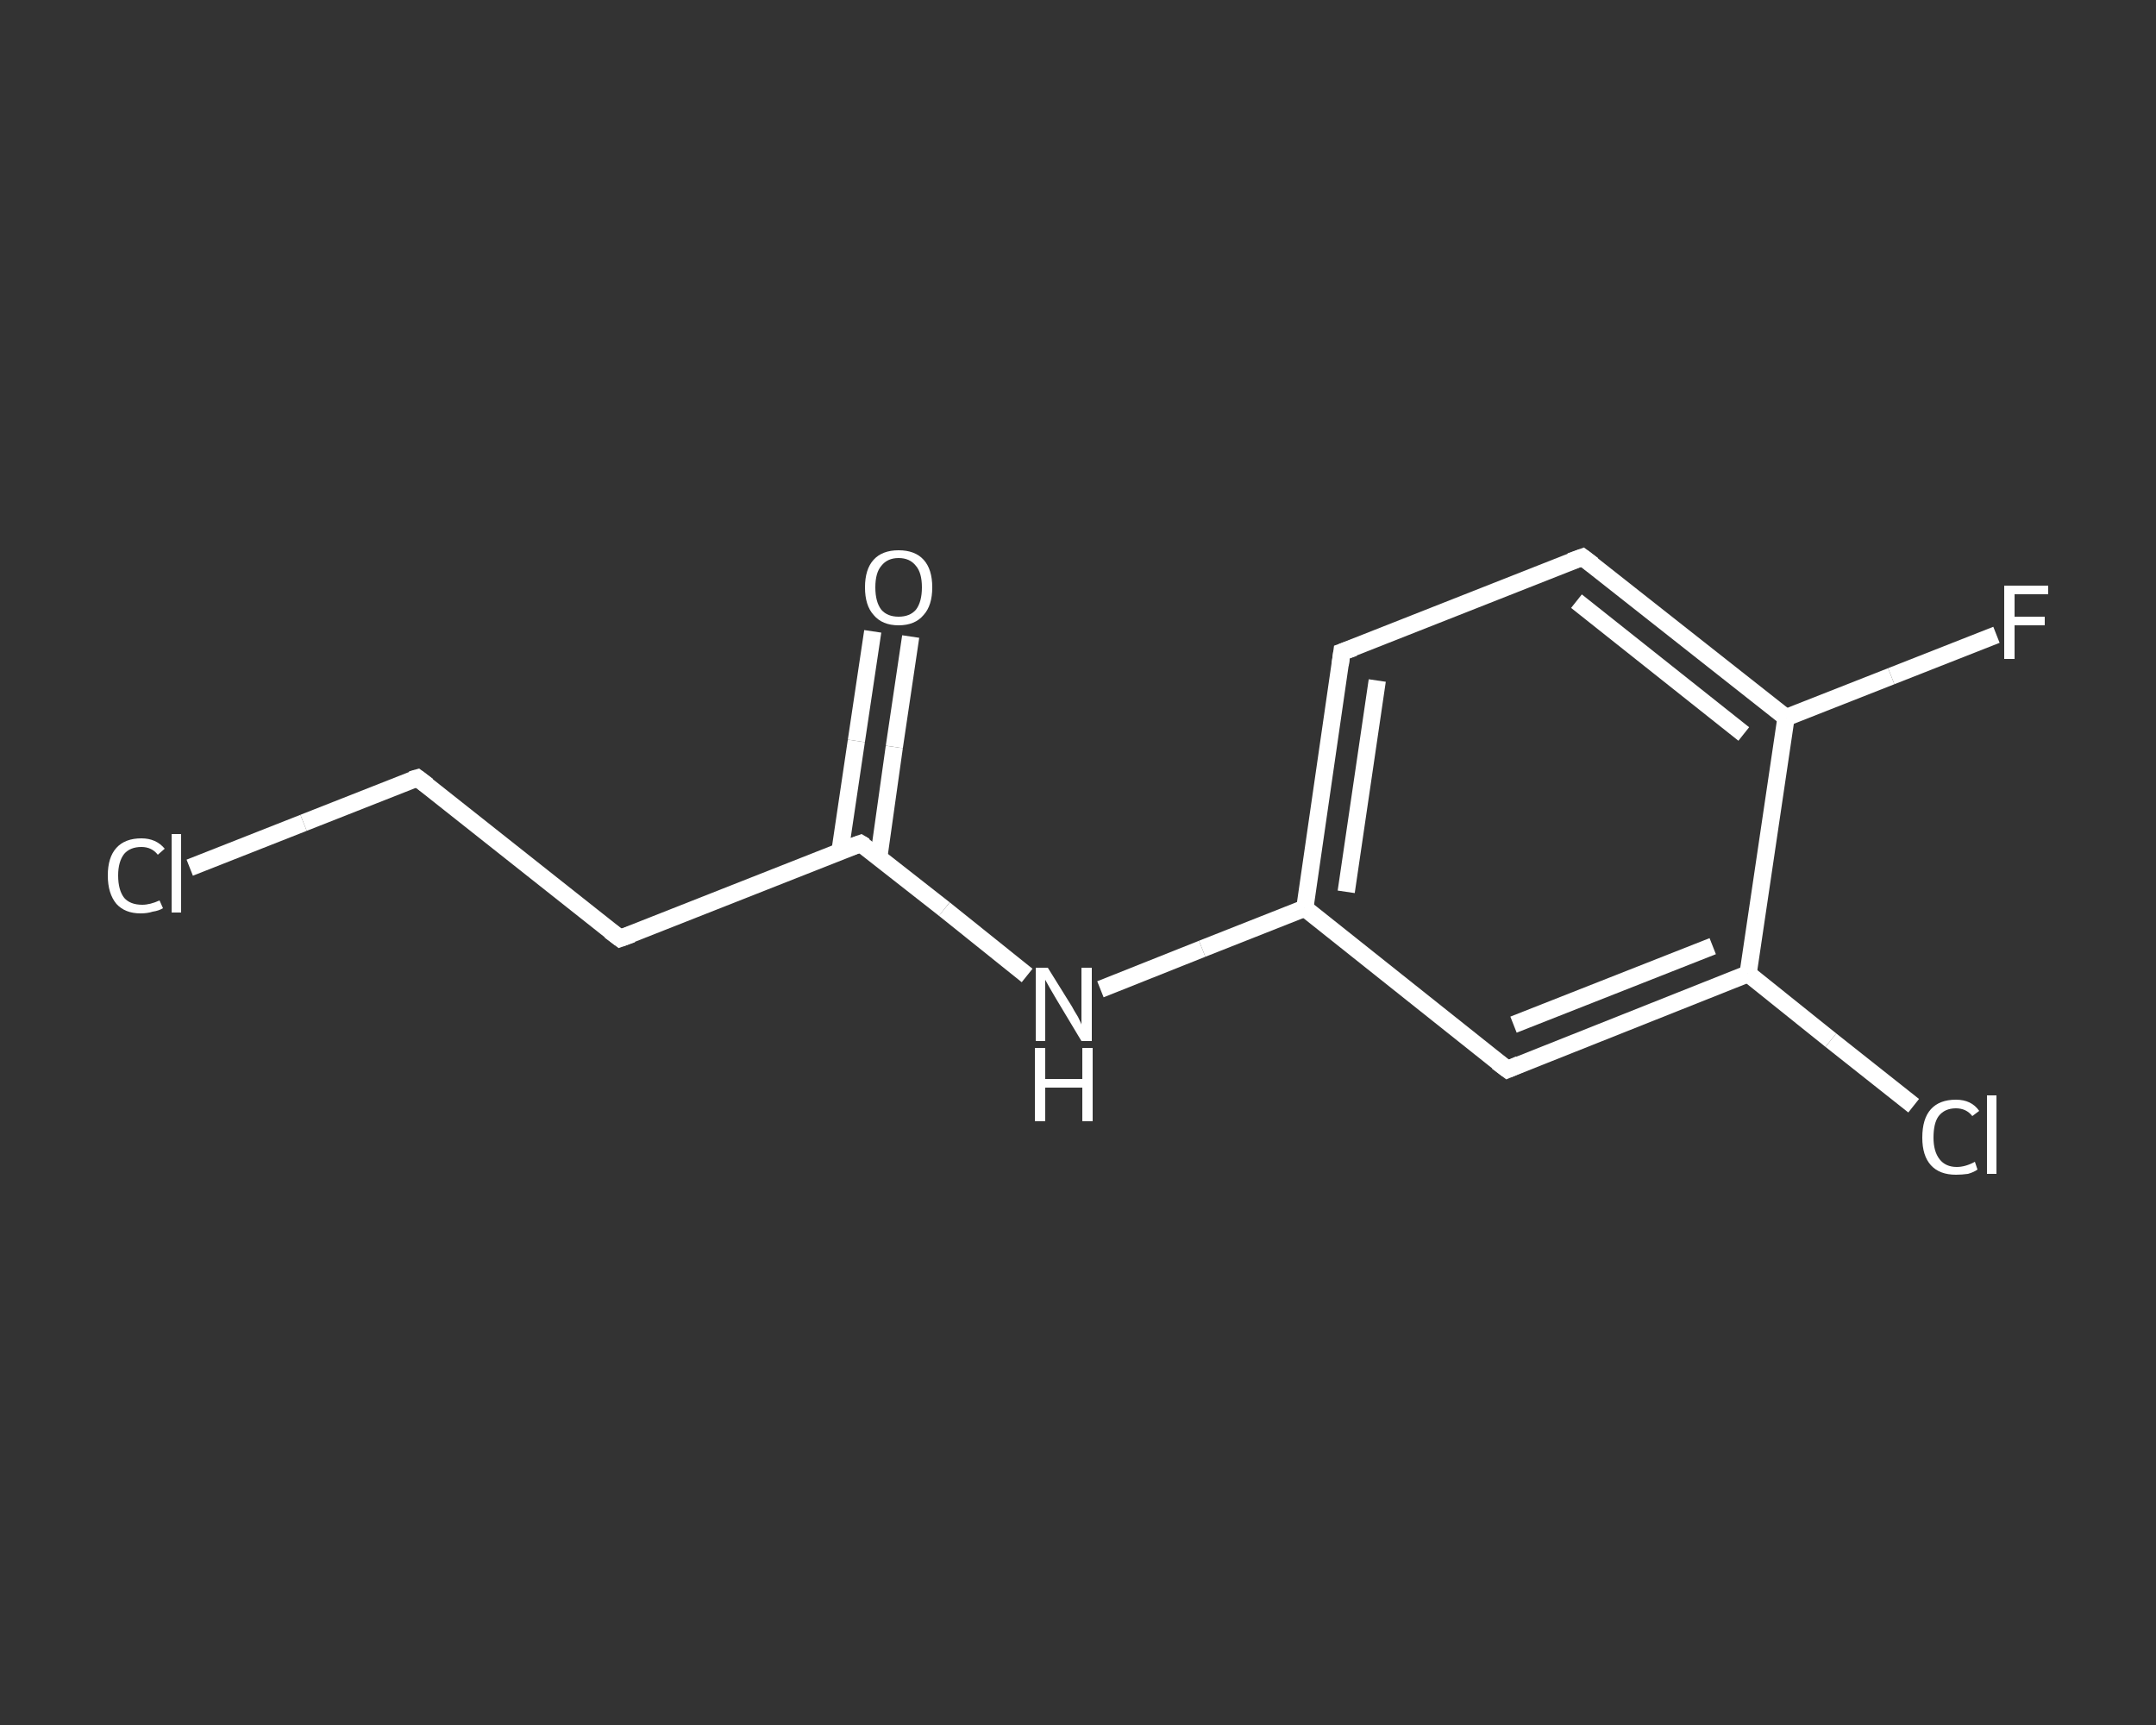 <?xml version='1.0' encoding='iso-8859-1'?>
<svg version='1.1' baseProfile='full'
              xmlns='http://www.w3.org/2000/svg'
                      xmlns:rdkit='http://www.rdkit.org/xml'
                      xmlns:xlink='http://www.w3.org/1999/xlink'
                  xml:space='preserve'
width='250px' height='200px' viewBox='0 0 250 200'>
<rect x="0" y="0" width="250" height="200" fill="#333333" stroke="none"/>
<!-- END OF HEADER -->
<rect style='opacity:1.0;fill:transparent;stroke:none' width='250.0' height='200.0' x='0.0' y='0.0'> </rect>
<path class='bond-0 atom-0 atom-1' d='M 105.6,73.8 L 103.7,86.6' style='fill:none;fill-rule:evenodd;stroke:#FFFFFF;stroke-width:2.0px;stroke-linecap:butt;stroke-linejoin:miter;stroke-opacity:1' />
<path class='bond-0 atom-0 atom-1' d='M 103.7,86.6 L 101.9,99.4' style='fill:none;fill-rule:evenodd;stroke:#FFFFFF;stroke-width:2.0px;stroke-linecap:butt;stroke-linejoin:miter;stroke-opacity:1' />
<path class='bond-0 atom-0 atom-1' d='M 101.2,73.2 L 99.3,85.9' style='fill:none;fill-rule:evenodd;stroke:#FFFFFF;stroke-width:2.0px;stroke-linecap:butt;stroke-linejoin:miter;stroke-opacity:1' />
<path class='bond-0 atom-0 atom-1' d='M 99.3,85.9 L 97.4,98.7' style='fill:none;fill-rule:evenodd;stroke:#FFFFFF;stroke-width:2.0px;stroke-linecap:butt;stroke-linejoin:miter;stroke-opacity:1' />
<path class='bond-1 atom-1 atom-2' d='M 99.8,97.8 L 71.9,108.8' style='fill:none;fill-rule:evenodd;stroke:#FFFFFF;stroke-width:2.0px;stroke-linecap:butt;stroke-linejoin:miter;stroke-opacity:1' />
<path class='bond-2 atom-2 atom-3' d='M 71.9,108.8 L 48.4,90.2' style='fill:none;fill-rule:evenodd;stroke:#FFFFFF;stroke-width:2.0px;stroke-linecap:butt;stroke-linejoin:miter;stroke-opacity:1' />
<path class='bond-3 atom-3 atom-4' d='M 48.4,90.2 L 35.2,95.4' style='fill:none;fill-rule:evenodd;stroke:#FFFFFF;stroke-width:2.0px;stroke-linecap:butt;stroke-linejoin:miter;stroke-opacity:1' />
<path class='bond-3 atom-3 atom-4' d='M 35.2,95.4 L 22.0,100.6' style='fill:none;fill-rule:evenodd;stroke:#FFFFFF;stroke-width:2.0px;stroke-linecap:butt;stroke-linejoin:miter;stroke-opacity:1' />
<path class='bond-4 atom-1 atom-5' d='M 99.8,97.8 L 109.5,105.4' style='fill:none;fill-rule:evenodd;stroke:#FFFFFF;stroke-width:2.0px;stroke-linecap:butt;stroke-linejoin:miter;stroke-opacity:1' />
<path class='bond-4 atom-1 atom-5' d='M 109.5,105.4 L 119.1,113.1' style='fill:none;fill-rule:evenodd;stroke:#FFFFFF;stroke-width:2.0px;stroke-linecap:butt;stroke-linejoin:miter;stroke-opacity:1' />
<path class='bond-5 atom-5 atom-6' d='M 127.6,114.7 L 139.4,110.0' style='fill:none;fill-rule:evenodd;stroke:#FFFFFF;stroke-width:2.0px;stroke-linecap:butt;stroke-linejoin:miter;stroke-opacity:1' />
<path class='bond-5 atom-5 atom-6' d='M 139.4,110.0 L 151.3,105.3' style='fill:none;fill-rule:evenodd;stroke:#FFFFFF;stroke-width:2.0px;stroke-linecap:butt;stroke-linejoin:miter;stroke-opacity:1' />
<path class='bond-6 atom-6 atom-7' d='M 151.3,105.3 L 155.6,75.6' style='fill:none;fill-rule:evenodd;stroke:#FFFFFF;stroke-width:2.0px;stroke-linecap:butt;stroke-linejoin:miter;stroke-opacity:1' />
<path class='bond-6 atom-6 atom-7' d='M 156.1,103.4 L 159.7,78.9' style='fill:none;fill-rule:evenodd;stroke:#FFFFFF;stroke-width:2.0px;stroke-linecap:butt;stroke-linejoin:miter;stroke-opacity:1' />
<path class='bond-7 atom-7 atom-8' d='M 155.6,75.6 L 183.5,64.6' style='fill:none;fill-rule:evenodd;stroke:#FFFFFF;stroke-width:2.0px;stroke-linecap:butt;stroke-linejoin:miter;stroke-opacity:1' />
<path class='bond-8 atom-8 atom-9' d='M 183.5,64.6 L 207.1,83.2' style='fill:none;fill-rule:evenodd;stroke:#FFFFFF;stroke-width:2.0px;stroke-linecap:butt;stroke-linejoin:miter;stroke-opacity:1' />
<path class='bond-8 atom-8 atom-9' d='M 182.8,69.7 L 202.2,85.1' style='fill:none;fill-rule:evenodd;stroke:#FFFFFF;stroke-width:2.0px;stroke-linecap:butt;stroke-linejoin:miter;stroke-opacity:1' />
<path class='bond-9 atom-9 atom-10' d='M 207.1,83.2 L 219.3,78.4' style='fill:none;fill-rule:evenodd;stroke:#FFFFFF;stroke-width:2.0px;stroke-linecap:butt;stroke-linejoin:miter;stroke-opacity:1' />
<path class='bond-9 atom-9 atom-10' d='M 219.3,78.4 L 231.5,73.6' style='fill:none;fill-rule:evenodd;stroke:#FFFFFF;stroke-width:2.0px;stroke-linecap:butt;stroke-linejoin:miter;stroke-opacity:1' />
<path class='bond-10 atom-9 atom-11' d='M 207.1,83.2 L 202.7,112.9' style='fill:none;fill-rule:evenodd;stroke:#FFFFFF;stroke-width:2.0px;stroke-linecap:butt;stroke-linejoin:miter;stroke-opacity:1' />
<path class='bond-11 atom-11 atom-12' d='M 202.7,112.9 L 212.3,120.6' style='fill:none;fill-rule:evenodd;stroke:#FFFFFF;stroke-width:2.0px;stroke-linecap:butt;stroke-linejoin:miter;stroke-opacity:1' />
<path class='bond-11 atom-11 atom-12' d='M 212.3,120.6 L 221.9,128.2' style='fill:none;fill-rule:evenodd;stroke:#FFFFFF;stroke-width:2.0px;stroke-linecap:butt;stroke-linejoin:miter;stroke-opacity:1' />
<path class='bond-12 atom-11 atom-13' d='M 202.7,112.9 L 174.8,124.0' style='fill:none;fill-rule:evenodd;stroke:#FFFFFF;stroke-width:2.0px;stroke-linecap:butt;stroke-linejoin:miter;stroke-opacity:1' />
<path class='bond-12 atom-11 atom-13' d='M 198.6,109.7 L 175.5,118.8' style='fill:none;fill-rule:evenodd;stroke:#FFFFFF;stroke-width:2.0px;stroke-linecap:butt;stroke-linejoin:miter;stroke-opacity:1' />
<path class='bond-13 atom-13 atom-6' d='M 174.8,124.0 L 151.3,105.3' style='fill:none;fill-rule:evenodd;stroke:#FFFFFF;stroke-width:2.0px;stroke-linecap:butt;stroke-linejoin:miter;stroke-opacity:1' />
<path d='M 98.4,98.3 L 99.8,97.8 L 100.3,98.1' style='fill:none;stroke:#FFFFFF;stroke-width:2.0px;stroke-linecap:butt;stroke-linejoin:miter;stroke-opacity:1;' />
<path d='M 73.3,108.3 L 71.9,108.8 L 70.7,107.9' style='fill:none;stroke:#FFFFFF;stroke-width:2.0px;stroke-linecap:butt;stroke-linejoin:miter;stroke-opacity:1;' />
<path d='M 49.6,91.1 L 48.4,90.2 L 47.7,90.4' style='fill:none;stroke:#FFFFFF;stroke-width:2.0px;stroke-linecap:butt;stroke-linejoin:miter;stroke-opacity:1;' />
<path d='M 155.4,77.1 L 155.6,75.6 L 157.0,75.1' style='fill:none;stroke:#FFFFFF;stroke-width:2.0px;stroke-linecap:butt;stroke-linejoin:miter;stroke-opacity:1;' />
<path d='M 182.1,65.1 L 183.5,64.6 L 184.7,65.5' style='fill:none;stroke:#FFFFFF;stroke-width:2.0px;stroke-linecap:butt;stroke-linejoin:miter;stroke-opacity:1;' />
<path d='M 176.2,123.4 L 174.8,124.0 L 173.6,123.1' style='fill:none;stroke:#FFFFFF;stroke-width:2.0px;stroke-linecap:butt;stroke-linejoin:miter;stroke-opacity:1;' />
<path class='atom-0' d='M 100.3 68.1
Q 100.3 66.0, 101.3 64.9
Q 102.3 63.8, 104.2 63.8
Q 106.1 63.8, 107.1 64.9
Q 108.1 66.0, 108.1 68.1
Q 108.1 70.2, 107.1 71.3
Q 106.1 72.5, 104.2 72.5
Q 102.3 72.5, 101.3 71.3
Q 100.3 70.2, 100.3 68.1
M 104.2 71.5
Q 105.5 71.5, 106.2 70.7
Q 106.9 69.8, 106.9 68.1
Q 106.9 66.4, 106.2 65.6
Q 105.5 64.7, 104.2 64.7
Q 102.9 64.7, 102.2 65.6
Q 101.5 66.4, 101.5 68.1
Q 101.5 69.8, 102.2 70.7
Q 102.9 71.5, 104.2 71.5
' fill='#FFFFFF'/>
<path class='atom-4' d='M 12.5 101.5
Q 12.5 99.4, 13.5 98.3
Q 14.5 97.2, 16.4 97.2
Q 18.1 97.2, 19.1 98.4
L 18.3 99.1
Q 17.6 98.2, 16.4 98.2
Q 15.1 98.2, 14.4 99.0
Q 13.7 99.9, 13.7 101.5
Q 13.7 103.2, 14.4 104.1
Q 15.1 104.9, 16.5 104.9
Q 17.4 104.9, 18.5 104.4
L 18.9 105.3
Q 18.4 105.6, 17.7 105.7
Q 17.1 105.9, 16.3 105.9
Q 14.5 105.9, 13.5 104.8
Q 12.5 103.6, 12.5 101.5
' fill='#FFFFFF'/>
<path class='atom-4' d='M 19.9 96.7
L 21.0 96.7
L 21.0 105.8
L 19.9 105.8
L 19.9 96.7
' fill='#FFFFFF'/>
<path class='atom-5' d='M 121.5 112.2
L 124.3 116.7
Q 124.5 117.1, 125.0 117.9
Q 125.4 118.7, 125.4 118.8
L 125.4 112.2
L 126.6 112.2
L 126.6 120.7
L 125.4 120.7
L 122.4 115.7
Q 122.1 115.2, 121.7 114.5
Q 121.3 113.8, 121.2 113.6
L 121.2 120.7
L 120.1 120.7
L 120.1 112.2
L 121.5 112.2
' fill='#FFFFFF'/>
<path class='atom-5' d='M 120.0 121.5
L 121.2 121.5
L 121.2 125.1
L 125.5 125.1
L 125.5 121.5
L 126.7 121.5
L 126.7 130.0
L 125.5 130.0
L 125.5 126.1
L 121.2 126.1
L 121.2 130.0
L 120.0 130.0
L 120.0 121.5
' fill='#FFFFFF'/>
<path class='atom-10' d='M 232.4 67.9
L 237.5 67.9
L 237.5 68.9
L 233.6 68.9
L 233.6 71.5
L 237.1 71.5
L 237.1 72.5
L 233.6 72.5
L 233.6 76.4
L 232.4 76.4
L 232.4 67.9
' fill='#FFFFFF'/>
<path class='atom-12' d='M 222.9 131.9
Q 222.9 129.7, 223.9 128.6
Q 224.9 127.5, 226.8 127.5
Q 228.6 127.5, 229.5 128.8
L 228.7 129.4
Q 228.0 128.5, 226.8 128.5
Q 225.5 128.5, 224.8 129.4
Q 224.2 130.2, 224.2 131.9
Q 224.2 133.5, 224.9 134.4
Q 225.6 135.3, 226.9 135.3
Q 227.9 135.3, 229.0 134.7
L 229.3 135.6
Q 228.9 135.9, 228.2 136.1
Q 227.5 136.2, 226.8 136.2
Q 224.9 136.2, 223.9 135.1
Q 222.9 134.0, 222.9 131.9
' fill='#FFFFFF'/>
<path class='atom-12' d='M 230.4 127.0
L 231.5 127.0
L 231.5 136.1
L 230.4 136.1
L 230.4 127.0
' fill='#FFFFFF'/>
</svg>

